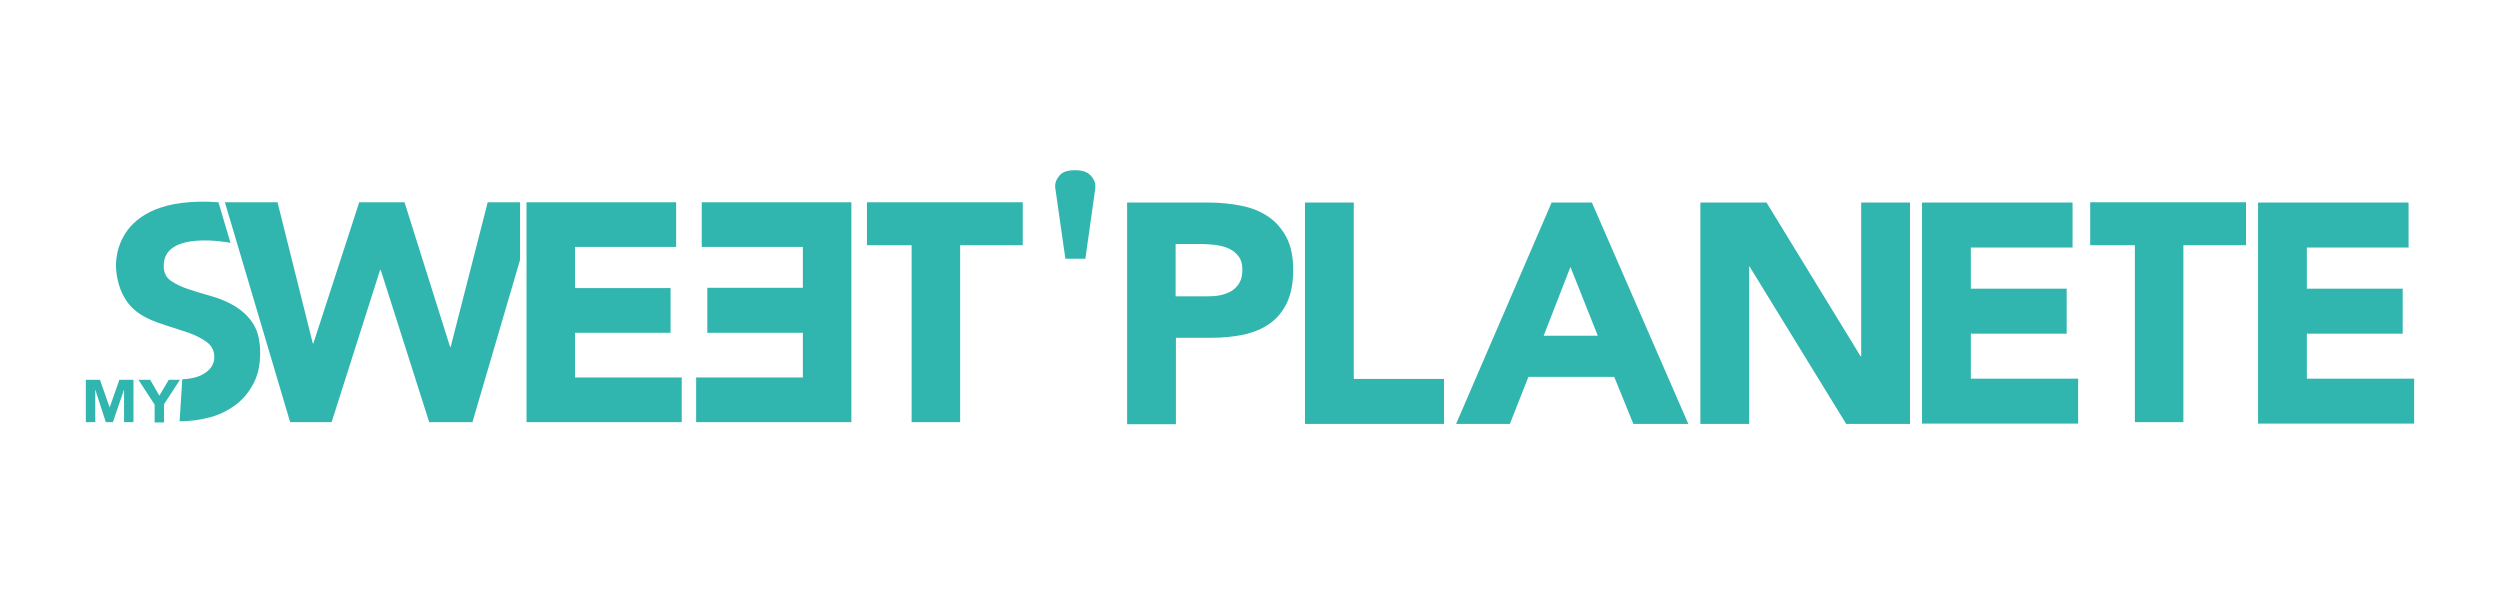 <svg version="1.0" xmlns="http://www.w3.org/2000/svg" viewBox="0 0 850.4 202.2"><path d="M383.2 68.9h28c3.9 0 7.6.4 11.1 1.1 3.5.7 6.5 1.9 9.1 3.7 2.6 1.7 4.6 4.1 6.2 7 1.5 2.9 2.3 6.6 2.3 11.1 0 4.4-.7 8.1-2.1 11.1-1.4 3-3.4 5.4-5.8 7.1-2.5 1.8-5.4 3-8.8 3.8-3.4.7-7.1 1.1-11.1 1.1H400v29.4h-16.6V68.9zm16.6 31.9h11.1c1.5 0 2.9-.1 4.3-.4 1.4-.3 2.6-.8 3.7-1.4 1.1-.7 2-1.6 2.7-2.8.7-1.2 1-2.6 1-4.4 0-1.9-.4-3.5-1.3-4.6-.9-1.2-2-2.1-3.4-2.7-1.4-.6-2.9-1-4.6-1.2-1.7-.2-3.3-.3-4.9-.3h-8.5v17.8zm44.1-31.9h16.6v60h30.7v15.3h-47.3V68.9zm83.9 0h13.7l32.8 75.3h-18.7l-6.5-16h-29.2l-6.3 16h-18.3l32.5-75.3zm6.4 21.9l-9.1 23.4h18.4l-9.3-23.4zm44.2-21.9h22.5l32 52.3h.2V68.9h16.6v75.3H628l-32.9-53.6h-.1v53.6h-16.6V68.9zm75.4 0H705v15.3h-34.6v14H703v15.3h-32.6v15.3h36.5v15.3h-53.1V68.9zm114.3 0h51.2v15.3h-34.6v14h32.6v15.3h-32.6v15.3h36.5v15.3h-53.1V68.9zm-57.1-.1v14.6h15.2v60.2h16.5V83.4H764V68.8z" fill="#31B5AF"/><g fill="#31B5AF"><path d="M179.1 68.8H230V84h-34.4v14h32.5v15.2h-32.5v15.2h36.3v15.2h-52.8V68.8zm110.5 74.8h-52.8v-15.2h36.3v-15.2h-32.5V97.9h32.5V84h-34.4V68.8h50.9v74.8zM29.2 129.2H34l3.3 9.4 3.3-9.4h4.8v14.4h-3.2v-11.1l-3.8 11.1H36l-3.6-11.1v11.1h-3.2v-14.4zm23.3 8.3l-5.4-8.3h4l3.1 5.4 3.2-5.4h3.8l-5.4 8.3v6.2h-3.2v-6.2zm124.4-68.7h-11L153.3 118h-.2l-15.5-49.2h-15.4l-15.6 48h-.2l-12-48H76.5l22.2 74.8h14.1l16.5-51.8h.2l16.5 51.8h14.7l16.2-55.2zm118 0v14.6h15.2v60.2h16.5V83.4h21.3V68.8z"/><path d="M74.3 68.8l4.1 13.8s-23-4.6-22.7 8c0 2.1.8 3.8 2.4 4.9 1.6 1.1 3.6 2.1 6.1 2.9 2.4.8 5.1 1.6 7.9 2.4 2.8.8 5.4 1.9 7.9 3.4 2.4 1.5 4.5 3.4 6.1 5.9 1.6 2.5 2.4 5.8 2.4 9.9 0 4-.7 7.4-2.2 10.3-1.5 2.9-3.5 5.4-6 7.3-2.5 1.9-5.4 3.4-8.7 4.3-3.3.9-6.8 1.4-10.5 1.4L62 129c1.3 0 2.6-.2 3.9-.5 1.3-.3 2.5-.8 3.5-1.4 1-.6 1.9-1.4 2.5-2.3.6-.9 1-2 1-3.3 0-2.1-.8-3.8-2.5-5.1-1.6-1.2-3.7-2.3-6.2-3.2 0 0-2.5-.8-8-2.6-3-1-7.7-2.5-11-5.7-1.4-1.3-5-5.2-5.7-13.2 0 .2-3.1-25.6 34.8-22.9z"/></g><path fill="#31B5AF" d="M369.2 88h-6.8l-3.3-23.1c-.1-.8-.2-1.3-.2-1.6 0-1.2.5-2.4 1.5-3.6 1-1.2 2.7-1.8 5.3-1.8 2.5 0 4.2.6 5.3 1.8 1.1 1.2 1.6 2.3 1.6 3.5 0 .2 0 .7-.1 1.4L369.2 88z"/></svg>
